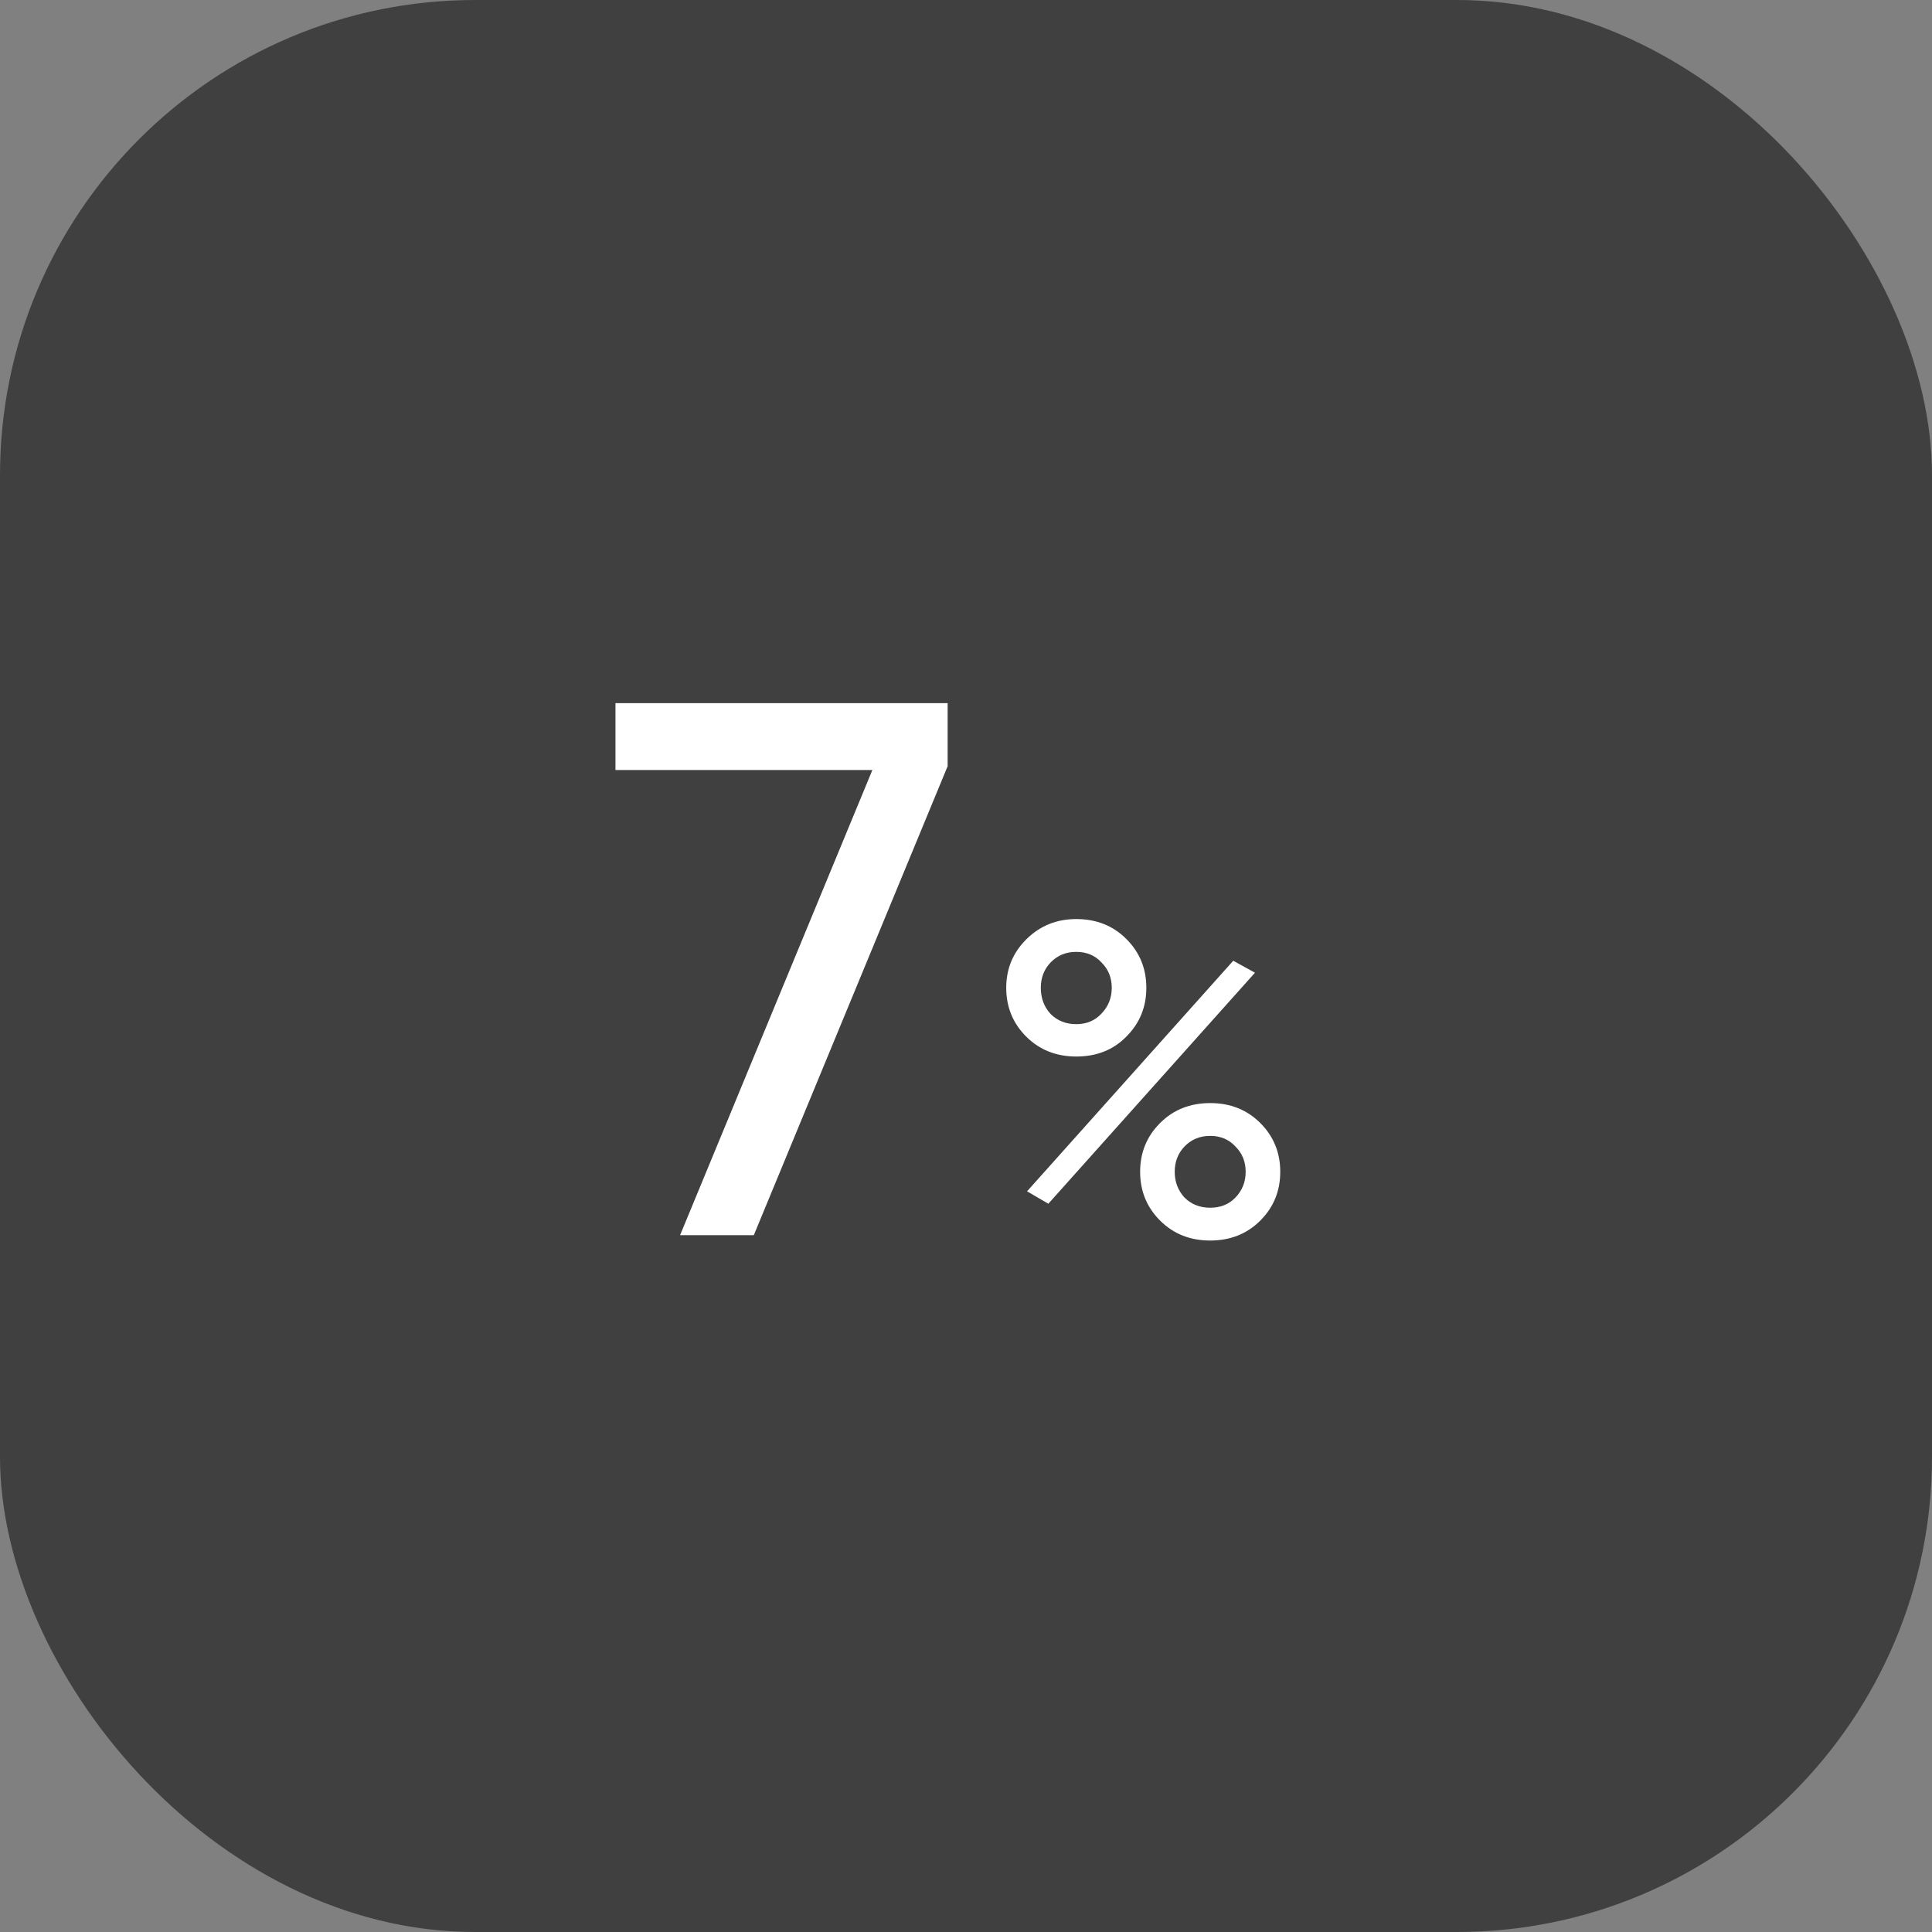 <?xml version="1.0" encoding="UTF-8"?> <svg xmlns="http://www.w3.org/2000/svg" width="61" height="61" viewBox="0 0 61 61" fill="none"><rect x="0" y="0" width="61" height="61" fill="#808080" stroke="none"/><rect width="61" height="61" rx="15" fill="#404040"></rect><path d="M19.432 22.2H29.92V24.192L23.8 39H21.472L27.544 24.312H19.432V22.2Z" fill="white"></path><path d="M33.982 33.358C33.347 33.358 32.82 33.148 32.4 32.728C31.98 32.308 31.77 31.795 31.77 31.188C31.77 30.591 31.98 30.082 32.4 29.662C32.829 29.233 33.357 29.018 33.982 29.018C34.617 29.018 35.144 29.228 35.564 29.648C35.984 30.068 36.194 30.581 36.194 31.188C36.194 31.795 35.984 32.308 35.564 32.728C35.153 33.148 34.626 33.358 33.982 33.358ZM33.17 32.014C33.385 32.229 33.655 32.336 33.982 32.336C34.309 32.336 34.575 32.224 34.78 32C34.995 31.776 35.102 31.505 35.102 31.188C35.102 30.871 34.995 30.605 34.78 30.39C34.575 30.166 34.309 30.054 33.982 30.054C33.655 30.054 33.385 30.166 33.17 30.39C32.965 30.605 32.862 30.871 32.862 31.188C32.862 31.515 32.965 31.79 33.17 32.014ZM32.428 37.614L38.938 30.334L39.624 30.712L33.1 38.006L32.428 37.614ZM39.792 38.538C39.372 38.958 38.845 39.168 38.21 39.168C37.575 39.168 37.048 38.958 36.628 38.538C36.208 38.118 35.998 37.605 35.998 36.998C35.998 36.391 36.208 35.878 36.628 35.458C37.048 35.038 37.575 34.828 38.21 34.828C38.845 34.828 39.372 35.038 39.792 35.458C40.212 35.878 40.422 36.391 40.422 36.998C40.422 37.605 40.212 38.118 39.792 38.538ZM37.398 37.81C37.613 38.025 37.883 38.132 38.21 38.132C38.537 38.132 38.803 38.025 39.008 37.81C39.223 37.586 39.33 37.315 39.33 36.998C39.33 36.681 39.223 36.415 39.008 36.2C38.803 35.976 38.537 35.864 38.21 35.864C37.883 35.864 37.613 35.976 37.398 36.2C37.193 36.415 37.09 36.681 37.09 36.998C37.09 37.315 37.193 37.586 37.398 37.81Z" fill="white"></path></svg> 